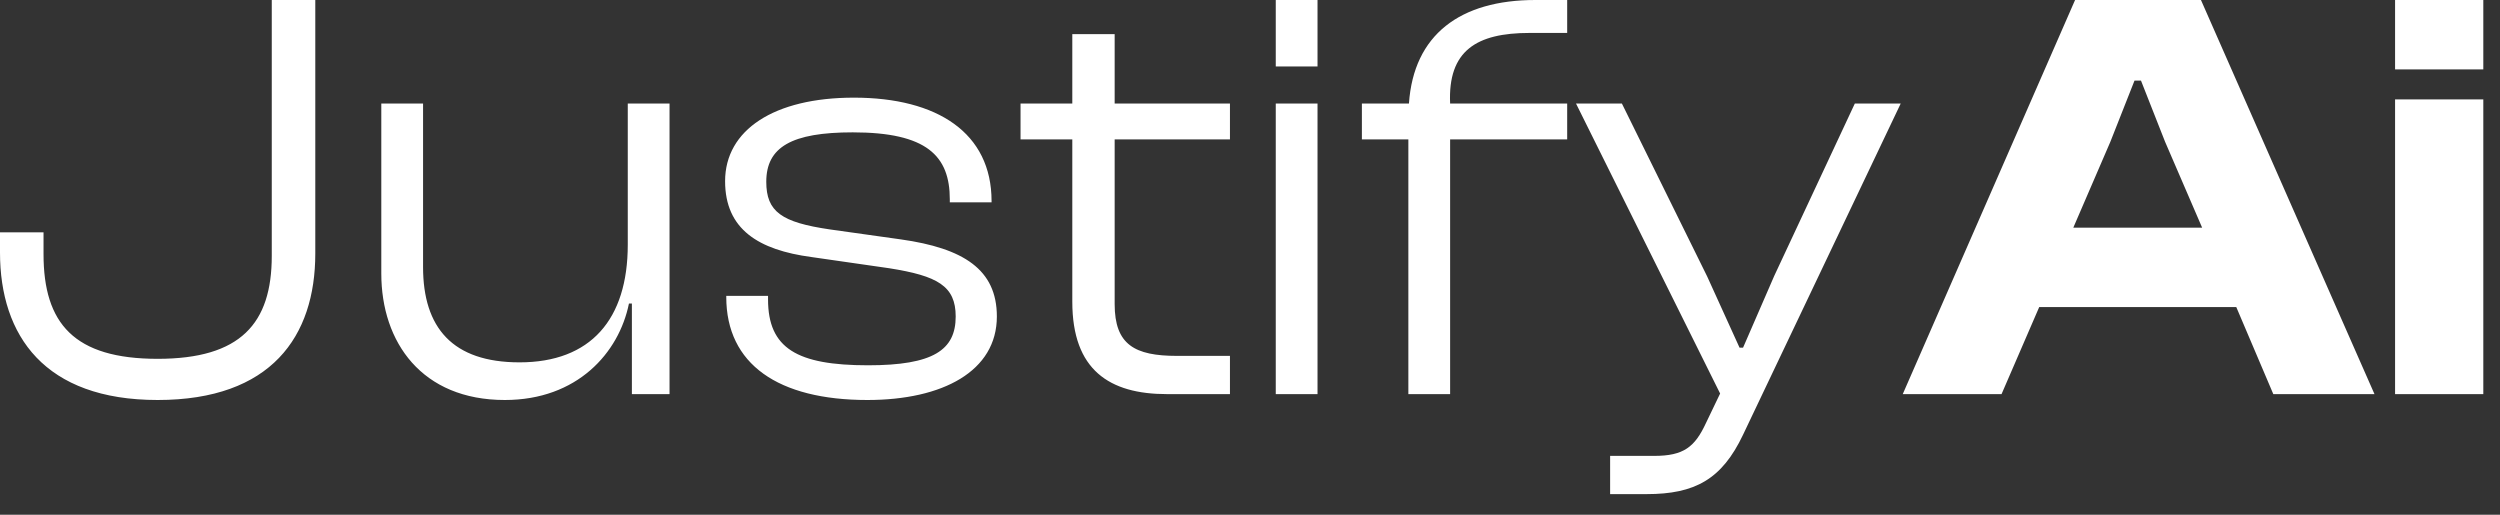 <svg width="102" height="21" viewBox="0 0 102 21" fill="none" xmlns="http://www.w3.org/2000/svg">
<rect x="0" y="0" width="102" height="21" fill="#333333" stroke="none"/>
<path d="M6.432 16.32C1.824 16.32 -9.76473e-05 13.704 -9.76473e-05 10.296V9.48H1.776V10.368C1.776 13.2 3.024 14.64 6.432 14.64C9.816 14.64 11.088 13.2 11.088 10.44V-4.43459e-05H12.864V10.344C12.864 13.728 11.064 16.32 6.432 16.32ZM20.597 16.32C17.213 16.32 15.557 13.968 15.557 11.16V4.224H17.261V10.896C17.261 13.368 18.461 14.784 21.197 14.784C24.101 14.784 25.613 13.032 25.613 9.984V4.224H27.317V16.08H25.781V12.384H25.661C25.253 14.4 23.549 16.32 20.597 16.32ZM35.392 16.32C31.744 16.32 29.632 14.856 29.632 12.12V12.072H31.336V12.216C31.336 14.208 32.512 14.904 35.416 14.904C38.08 14.904 38.992 14.28 38.992 12.912C38.992 11.664 38.248 11.256 36.28 10.944L33.112 10.488C30.952 10.2 29.584 9.36 29.584 7.392C29.584 5.304 31.576 3.984 34.84 3.984C38.248 3.984 40.456 5.424 40.456 8.208V8.256H38.752V8.136C38.752 6.36 37.816 5.4 34.792 5.4C32.296 5.4 31.264 6 31.264 7.416C31.264 8.64 31.888 9.072 33.856 9.36L36.76 9.768C39.304 10.128 40.672 10.992 40.672 12.912C40.672 15.144 38.464 16.32 35.392 16.32ZM50.182 16.08H47.614C45.262 16.08 43.75 15.096 43.75 12.312V5.688H41.638V4.224H43.75V1.392H45.478V4.224H50.182V5.688H45.478V12.408C45.478 14.064 46.294 14.52 48.022 14.52H50.182V16.08ZM53.755 2.712H52.051V-4.43459e-05H53.755V2.712ZM53.755 16.08H52.051V4.224H53.755V16.08ZM59.165 16.08H57.461V5.688H55.565V4.224H57.485C57.677 1.416 59.573 -4.43459e-05 62.645 -4.43459e-05H63.941V1.344H62.405C60.245 1.344 59.069 2.064 59.165 4.224H63.941V5.688H59.165V16.08ZM67.181 20.16H65.693V18.6H67.493C68.693 18.6 69.149 18.24 69.605 17.256L70.181 16.056L64.301 4.224H66.173L69.653 11.28L70.973 14.184H71.117L72.389 11.256L75.677 4.224H77.549L71.117 17.736C70.253 19.56 69.149 20.16 67.181 20.16ZM81.663 16.08H77.632L84.663 -4.43459e-05H89.799L96.879 16.08H92.751L91.24 12.528H83.2L81.663 16.08ZM86.103 5.784L84.591 9.288H89.847L88.335 5.784L87.352 3.288H87.088L86.103 5.784ZM101.319 2.832H97.719V-4.43459e-05H101.319V2.832ZM101.319 16.08H97.719V4.056H101.319V16.08Z" fill="white"/>
</svg>
